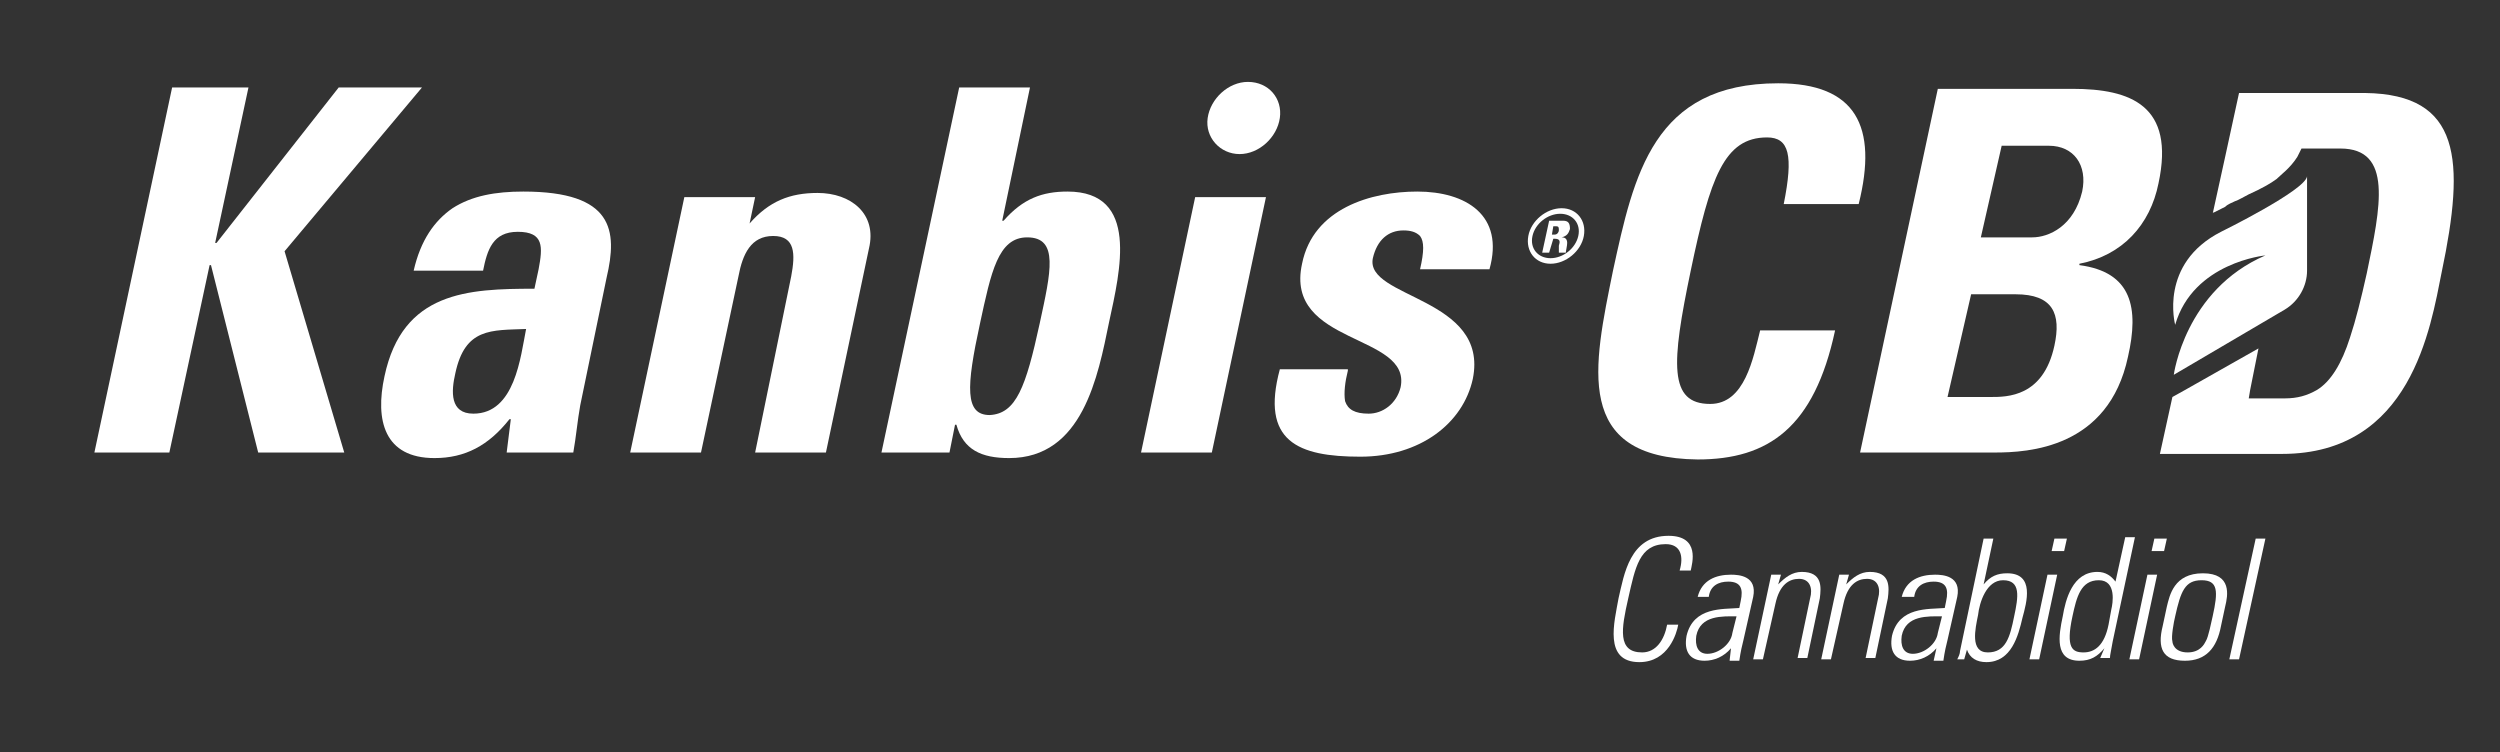 <?xml version="1.0" encoding="utf-8"?>
<!-- Generator: Adobe Illustrator 25.0.0, SVG Export Plug-In . SVG Version: 6.00 Build 0)  -->
<svg version="1.1" id="Capa_1" xmlns="http://www.w3.org/2000/svg" xmlns:xlink="http://www.w3.org/1999/xlink" x="0px" y="0px"
	 viewBox="0 0 180.1 54.2" style="enable-background:new 0 0 180.1 54.2;" xml:space="preserve">
<rect x="0" y="0" width="180.1" height="54.2" fill="#333333" stroke="none"/>
<style type="text/css">
	.st0{fill:#FFFFFF;}
</style>
<g>
	<g>
		<g>
			<g>
				<path class="st0" d="M24.4,6.3h6l-9.9,11.8l4.3,14.5h-6.2l-3.4-13.5h-0.1l-2.9,13.5H6.8l5.6-26.3h5.5l-2.4,11.2h0.1L24.4,6.3z"
					/>
				<path class="st0" d="M41.8,29.2c-0.2,1.1-0.3,2.3-0.5,3.4h-4.8l0.3-2.4h-0.1c-1.5,1.9-3.2,2.8-5.4,2.8c-3.6,0-4.3-2.7-3.6-5.9
					c1.3-6.1,6-6.3,10.8-6.3l0.3-1.4c0.3-1.6,0.4-2.7-1.5-2.7c-1.8,0-2.2,1.3-2.5,2.8h-5c0.5-2.2,1.5-3.6,2.8-4.5
					c1.4-0.9,3.1-1.2,5.1-1.2c6.5,0,6.8,2.8,6,6.2L41.8,29.2z M32.8,26.9c-0.3,1.3-0.4,2.9,1.3,2.9c3,0,3.4-4.1,3.8-6.1
					C35.4,23.8,33.5,23.6,32.8,26.9z"/>
				<path class="st0" d="M54,16.1L54,16.1c1.4-1.6,2.9-2.2,4.9-2.2c2.4,0,4.3,1.5,3.7,4l-3.1,14.7h-5.1L57,19.9
					c0.3-1.6,0.3-2.9-1.3-2.9c-1.6,0-2.2,1.3-2.5,2.9l-2.7,12.7h-5.1l3.9-18.4h5.1L54,16.1z"/>
				<path class="st0" d="M69.1,6.3h5.1l-2,9.6h0.1c1.4-1.6,2.8-2.1,4.6-2.1c5.2,0,3.8,5.7,3,9.4C79.1,27.1,78,33,72.7,33
					c-2,0-3.3-0.6-3.8-2.4h-0.1l-0.4,2h-4.9L69.1,6.3z M74.9,23.3c0.8-3.7,1.4-6.2-0.9-6.2c-2.1,0-2.6,2.5-3.4,6.2
					c-1,4.6-1.1,6.6,0.7,6.6C73.2,29.8,73.9,27.9,74.9,23.3z"/>
				<path class="st0" d="M87.3,32.6h-5.1l3.9-18.4h5.1L87.3,32.6z"/>
				<path class="st0" d="M97.1,26.7c-0.2,0.8-0.3,1.6-0.2,2.2c0.2,0.6,0.7,0.9,1.7,0.9c1,0,2-0.7,2.3-1.9c0.8-3.9-8.4-3-7.1-8.9
					c0.8-4,5-5.2,8.3-5.2c3.5,0,6.3,1.7,5.2,5.6h-5c0.3-1.3,0.3-2,0-2.4c-0.3-0.3-0.7-0.4-1.2-0.4c-1.1,0-1.9,0.7-2.2,2
					c-0.6,2.9,8.4,2.8,7.2,8.7c-0.7,3.2-3.8,5.6-8.1,5.6c-4.5,0-7.2-1.1-5.8-6.3H97.1z"/>
			</g>
		</g>
		<g>
			<g>
				<path class="st0" d="M116.6,43.1c0.4-1.7,0.8-4.5,3.6-4.5c2.3,0,1.7,2,1.6,2.5H121c0.3-1,0.1-1.9-1-1.9c-1.9,0-2.2,1.7-2.7,3.9
					c-0.5,2.2-0.8,3.9,1,3.9c1,0,1.6-0.9,1.8-2h0.8c-0.1,0.6-0.7,2.7-2.8,2.7C115.5,47.7,116.3,44.8,116.6,43.1z"/>
				<path class="st0" d="M124.7,46.7L124.7,46.7c-0.5,0.6-1.2,0.9-1.9,0.9c-1.1,0-1.5-0.7-1.3-1.8c0.5-2.1,2.6-1.9,3.8-2l0.1-0.5
					c0.2-0.9,0-1.4-0.9-1.4c-0.7,0-1.3,0.3-1.4,1.1h-0.8c0.3-1.2,1.3-1.6,2.4-1.6c0.6,0,1.9,0.1,1.6,1.6l-0.7,3.1
					c-0.1,0.4-0.2,0.8-0.3,1.5h-0.7L124.7,46.7z M125.1,44.4c-1,0-2.6-0.1-2.9,1.4c-0.1,0.7,0.1,1.3,0.8,1.3c0.8,0,1.7-0.7,1.8-1.5
					L125.1,44.4z"/>
				<path class="st0" d="M127,47.5h-0.7l1.3-6.1h0.7l-0.2,0.7h0c0.5-0.5,1-0.9,1.7-0.9c1.5,0,1.4,1.1,1.3,1.9l-0.9,4.3h-0.7l0.9-4.3
					c0.2-0.7,0-1.4-0.8-1.4c-0.7,0-1.4,0.4-1.7,1.8L127,47.5z"/>
				<path class="st0" d="M131.9,47.5h-0.7l1.3-6.1h0.7l-0.2,0.7h0c0.5-0.5,1-0.9,1.7-0.9c1.5,0,1.4,1.1,1.3,1.9l-0.9,4.3h-0.7
					l0.9-4.3c0.2-0.7,0-1.4-0.8-1.4c-0.7,0-1.4,0.4-1.7,1.8L131.9,47.5z"/>
				<path class="st0" d="M139.5,46.7L139.5,46.7c-0.5,0.6-1.2,0.9-1.9,0.9c-1.1,0-1.5-0.7-1.3-1.8c0.5-2.1,2.6-1.9,3.8-2l0.1-0.5
					c0.2-0.9,0-1.4-0.9-1.4c-0.7,0-1.3,0.3-1.4,1.1H137c0.3-1.2,1.3-1.6,2.4-1.6c0.6,0,1.9,0.1,1.6,1.6l-0.7,3.1
					c-0.1,0.4-0.2,0.8-0.3,1.5h-0.7L139.5,46.7z M139.9,44.4c-1,0-2.6-0.1-2.9,1.4c-0.1,0.7,0.1,1.3,0.8,1.3c0.8,0,1.7-0.7,1.8-1.5
					L139.9,44.4z"/>
				<path class="st0" d="M141,47.5c0.1-0.2,0.2-0.4,0.2-0.6l1.7-8.1h0.7l-0.7,3.3l0,0c0.5-0.6,1-0.8,1.7-0.8c2,0,1.4,2.1,1.1,3.2
					c-0.3,1.3-0.8,3.2-2.6,3.2c-0.7,0-1.2-0.3-1.4-0.9h0l-0.2,0.7H141z M143.2,47c1.3,0,1.6-1.1,1.9-2.6c0.3-1.4,0.5-2.6-0.8-2.6
					c-1.2,0-1.7,1.6-1.8,2.5C142.3,45.3,141.9,47,143.2,47z"/>
				<path class="st0" d="M146.2,47.5l1.3-6.1h0.7l-1.3,6.1H146.2z M147.8,39.7l0.2-0.9h0.9l-0.2,0.9H147.8z"/>
				<path class="st0" d="M151.6,46.7L151.6,46.7c-0.5,0.6-1,0.9-1.8,0.9c-1.8,0-1.5-1.8-1.2-3.2c0.2-1.2,0.7-3.2,2.5-3.2
					c0.6,0,1,0.3,1.3,0.7l0,0l0.7-3.2h0.7l-1.6,7.5c-0.1,0.6-0.2,1-0.2,1.2h-0.7L151.6,46.7z M151.9,45l0.2-1.1
					c0.1-0.4,0.4-2.1-0.9-2.1c-1.3,0-1.6,1.2-1.9,2.6c-0.5,2.3,0,2.6,0.8,2.6C150.9,47,151.6,46.5,151.9,45z"/>
				<path class="st0" d="M153.4,47.5l1.3-6.1h0.7l-1.3,6.1H153.4z M155,39.7l0.2-0.9h0.9l-0.2,0.9H155z"/>
				<path class="st0" d="M155.8,45.1l0.3-1.4c0.2-0.8,0.5-2.4,2.6-2.4c2.1,0,1.8,1.6,1.6,2.4l-0.3,1.4c-0.3,1.6-1.1,2.5-2.6,2.5
					C155.8,47.6,155.4,46.7,155.8,45.1z M158.9,46.2c0.2-0.3,0.4-1.4,0.5-1.8c0.4-1.8,0.4-2.6-0.8-2.6c-1.2,0-1.5,0.8-1.9,2.6
					c-0.1,0.4-0.3,1.5-0.2,1.8c0,0.1,0.1,0.8,1.1,0.8C158.5,47,158.8,46.4,158.9,46.2z"/>
				<path class="st0" d="M160.6,47.5l1.9-8.7h0.7l-1.9,8.7H160.6z"/>
			</g>
		</g>
		<g>
			<g>
				<path class="st0" d="M114.1,17c-0.2,1.1-1.3,2-2.4,2c-1.1,0-1.8-0.9-1.6-2c0.2-1.1,1.3-2,2.4-2C113.6,15,114.3,15.9,114.1,17z
					 M113.7,17c0.2-0.9-0.4-1.6-1.3-1.6c-0.9,0-1.8,0.7-2,1.6c-0.2,0.9,0.4,1.6,1.3,1.6C112.6,18.6,113.5,17.9,113.7,17z
					 M111.6,18.2l-0.5,0l0.5-2.3l1,0c0.4,0,0.5,0.2,0.5,0.6c-0.1,0.3-0.2,0.5-0.6,0.6l0,0c0.1,0,0.4,0,0.4,0.4
					c0,0.2-0.1,0.6-0.1,0.7l-0.5,0c0-0.1,0-0.3,0-0.5c0.1-0.3,0.1-0.5-0.3-0.5l-0.1,0L111.6,18.2z M111.8,16.9l0.2,0
					c0.2,0,0.3-0.2,0.3-0.3c0-0.2,0-0.3-0.2-0.3l-0.2,0L111.8,16.9z"/>
			</g>
		</g>
		<path class="st0" d="M116.2,19.5c1.5-6.9,2.9-13.5,11.9-13.5c5.6,0,7.2,3.1,5.8,8.7h-5.4c0.7-3.5,0.4-4.8-1.2-4.8
			c-3.1,0-4.1,2.9-5.5,9.6c-1.4,6.7-1.6,9.6,1.4,9.6c2.5,0,3.1-3.3,3.6-5.3h5.4c-1.5,7-4.8,9.3-9.9,9.3
			C113.3,33,114.8,26.4,116.2,19.5z"/>
		<path class="st0" d="M134,32.6l5.6-26.2h9.7c4.2,0,7.4,1.2,6.2,6.8c-0.6,3-2.6,5.2-5.7,5.8l0,0.1c3.8,0.5,4.3,3.1,3.5,6.6
			c-1.4,6.6-7.2,6.9-9.6,6.9H134z M140.3,28.6h3.1c1.2,0,3.8,0,4.6-3.7c0.5-2.3-0.1-3.7-2.8-3.7h-3.2L140.3,28.6z M142.7,17.1h3.7
			c1.2,0,3-0.8,3.6-3.3c0.4-1.9-0.6-3.3-2.4-3.3h-3.4L142.7,17.1z"/>
		<path class="st0" d="M92.2,8.5c-0.2,1.4-1.5,2.6-2.9,2.6c-1.4,0-2.5-1.2-2.3-2.6c0.2-1.4,1.5-2.6,2.9-2.6
			C91.4,5.9,92.4,7.1,92.2,8.5z"/>
		<g>
			<g>
				<path class="st0" d="M175.9,19.6c-0.8,4-2.2,13.1-11.5,13.1h-8.8l0.9-4.1l0.9-0.5l5.3-3l-0.6,3l-0.1,0.6h2.6
					c0.9,0,1.6-0.2,2.3-0.6c1-0.6,1.8-1.9,2.4-3.8c0.4-1.2,0.8-2.8,1.2-4.6c1-4.8,1.9-9-1.9-9h-2.8c-0.1,0.2-0.2,0.4-0.3,0.6
					c-0.5,0.8-1.2,1.3-1.5,1.6c-0.4,0.3-1.1,0.7-2,1.1c-0.4,0.2-0.7,0.4-1,0.5c-0.2,0.1-0.5,0.2-0.7,0.4l-0.2,0.1l0,0h0
					c-0.2,0.1-0.4,0.2-0.6,0.3c0,0,0,0,0,0c0,0-0.1,0-0.1,0.1l0.9-4.1l1-4.6h9.1C177.3,6.8,177.6,11.5,175.9,19.6z"/>
			</g>
		</g>
	</g>
	<g>
		<path class="st0" d="M166.2,12.7v6.8c0,1.1-0.6,2.2-1.6,2.8l-8,4.7c0,0,0.8-6.1,6.6-8.6c0,0-5.2,0.5-6.5,5c0,0-1.2-4.4,3.3-6.7
			C160,16.7,166.1,13.7,166.2,12.7z"/>
	</g>
</g>
</svg>
